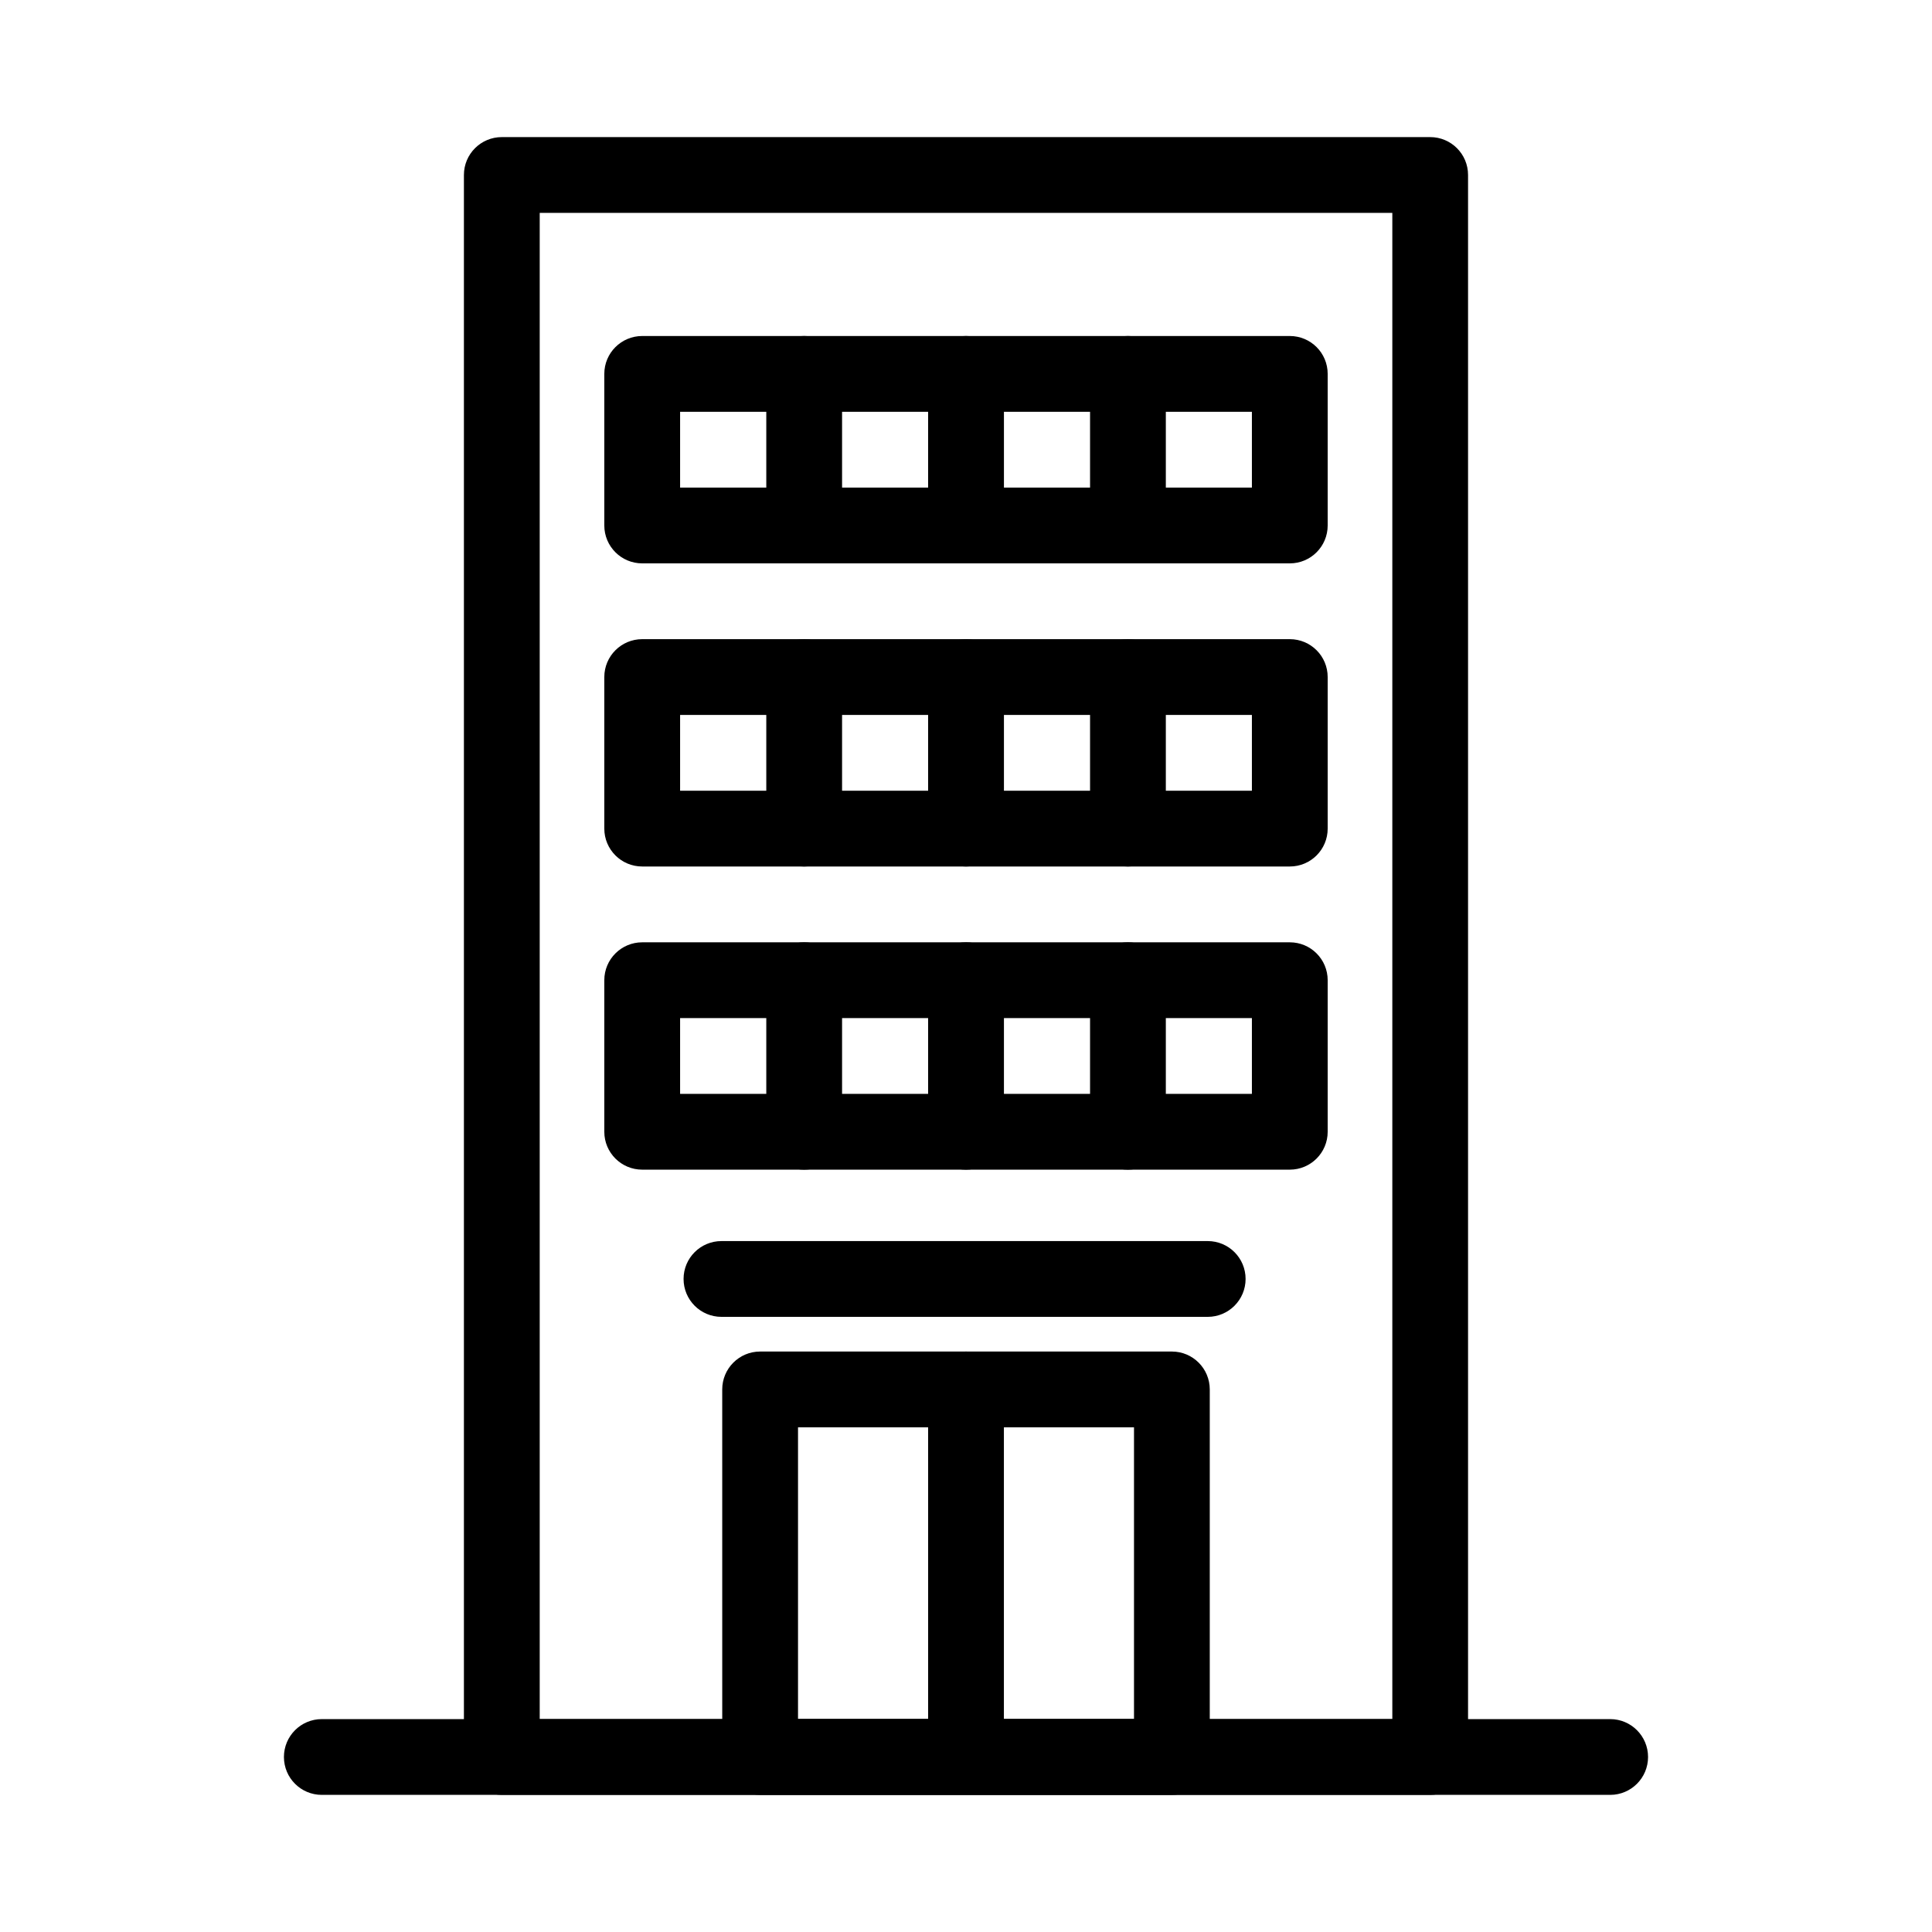 <?xml version="1.0" encoding="UTF-8"?>
<!-- Uploaded to: ICON Repo, www.svgrepo.com, Generator: ICON Repo Mixer Tools -->
<svg fill="#000000" width="800px" height="800px" version="1.1" viewBox="144 144 512 512" xmlns="http://www.w3.org/2000/svg">
 <g>
  <path d="m523.02 619.66h-246.03c-5.559 0-10.047-4.488-10.047-10.039v-419.25c0-5.551 4.492-10.039 10.047-10.039h246.02c5.551 0 10.039 4.488 10.039 10.039v419.25c0.004 5.551-4.484 10.039-10.035 10.039zm-235.99-20.086h225.95v-399.16h-225.95z"/>
  <path d="m570.72 619.66h-341.44c-5.547 0-10.035-4.488-10.035-10.039 0-5.547 4.492-10.039 10.035-10.039h341.44c5.547 0 10.031 4.5 10.031 10.039 0 5.551-4.488 10.039-10.031 10.039z"/>
  <path d="m454.57 619.66h-109.13c-5.551 0-10.039-4.488-10.039-10.039l-0.004-97.402c0-5.547 4.492-10.047 10.039-10.047h109.13c5.547 0 10.035 4.504 10.035 10.047v97.395c0.004 5.559-4.484 10.047-10.031 10.047zm-99.086-20.086h89.039v-77.316h-89.039z"/>
  <path d="m400 618.08c-5.551 0-10.035-4.5-10.035-10.039l-0.004-95.816c0-5.547 4.488-10.047 10.035-10.047s10.047 4.504 10.047 10.047v95.816c0 5.543-4.492 10.039-10.043 10.039z"/>
  <path d="m400 293.3h-85.805c-5.551 0-10.047-4.492-10.047-10.047v-40.168c0-5.551 4.5-10.039 10.047-10.039h85.805c5.551 0 10.047 4.488 10.047 10.039v40.168c-0.004 5.555-4.496 10.047-10.047 10.047zm-75.766-20.086h65.727v-20.086h-65.727z"/>
  <path d="m400 373.63h-85.805c-5.551 0-10.047-4.488-10.047-10.039v-40.168c0-5.551 4.5-10.039 10.047-10.039l85.805-0.004c5.551 0 10.047 4.488 10.047 10.039v40.168c-0.004 5.555-4.496 10.043-10.047 10.043zm-75.766-20.082h65.727v-20.086h-65.727z"/>
  <path d="m400 453.97h-85.805c-5.551 0-10.047-4.492-10.047-10.035v-40.172c0-5.551 4.5-10.039 10.047-10.039l85.805-0.004c5.551 0 10.047 4.492 10.047 10.039v40.172c-0.004 5.543-4.496 10.039-10.047 10.039zm-75.766-20.082h65.727v-20.086h-65.727z"/>
  <path d="m357.11 293.3c-5.551 0-10.035-4.492-10.035-10.047v-40.168c0-5.551 4.488-10.039 10.035-10.039s10.047 4.488 10.047 10.039v40.168c-0.004 5.555-4.496 10.047-10.047 10.047z"/>
  <path d="m357.11 373.63c-5.551 0-10.035-4.488-10.035-10.039v-40.168c0-5.551 4.488-10.039 10.035-10.039s10.047 4.488 10.047 10.039v40.168c-0.004 5.551-4.496 10.039-10.047 10.039z"/>
  <path d="m357.11 453.97c-5.551 0-10.035-4.492-10.035-10.035v-40.172c0-5.551 4.488-10.039 10.035-10.039s10.047 4.492 10.047 10.039v40.172c-0.004 5.539-4.496 10.035-10.047 10.035z"/>
  <path d="m485.81 293.3h-85.809c-5.551 0-10.035-4.492-10.035-10.047v-40.168c0-5.551 4.488-10.039 10.035-10.039h85.809c5.551 0 10.039 4.488 10.039 10.039v40.168c0 5.555-4.488 10.047-10.039 10.047zm-75.766-20.086h65.723v-20.086h-65.723z"/>
  <path d="m485.81 373.63h-85.809c-5.551 0-10.035-4.488-10.035-10.039v-40.168c0-5.551 4.488-10.039 10.035-10.039h85.809c5.551 0 10.039 4.488 10.039 10.039v40.168c0 5.551-4.488 10.039-10.039 10.039zm-75.766-20.082h65.723v-20.086h-65.723z"/>
  <path d="m485.81 453.97h-85.809c-5.551 0-10.035-4.492-10.035-10.035v-40.172c0-5.551 4.488-10.039 10.035-10.039h85.809c5.551 0 10.039 4.492 10.039 10.039v40.172c0 5.539-4.488 10.035-10.039 10.035zm-75.766-20.082h65.723v-20.086h-65.723z"/>
  <path d="m442.91 293.3c-5.551 0-10.035-4.492-10.035-10.047v-40.168c0-5.551 4.488-10.039 10.035-10.039 5.559 0 10.047 4.488 10.047 10.039v40.168c-0.004 5.555-4.496 10.047-10.047 10.047z"/>
  <path d="m442.91 373.63c-5.551 0-10.035-4.488-10.035-10.039v-40.168c0-5.551 4.488-10.039 10.035-10.039 5.559 0 10.047 4.488 10.047 10.039v40.168c-0.004 5.551-4.496 10.039-10.047 10.039z"/>
  <path d="m442.91 453.97c-5.551 0-10.035-4.492-10.035-10.035v-40.172c0-5.551 4.488-10.039 10.035-10.039 5.559 0 10.047 4.492 10.047 10.039v40.172c-0.004 5.539-4.496 10.035-10.047 10.035z"/>
  <path d="m464.06 492.98h-128.86c-5.559 0-10.047-4.5-10.047-10.047 0-5.547 4.492-10.035 10.047-10.035h128.86c5.547 0 10.035 4.488 10.035 10.035 0 5.547-4.492 10.047-10.035 10.047z"/>
 </g>
</svg>